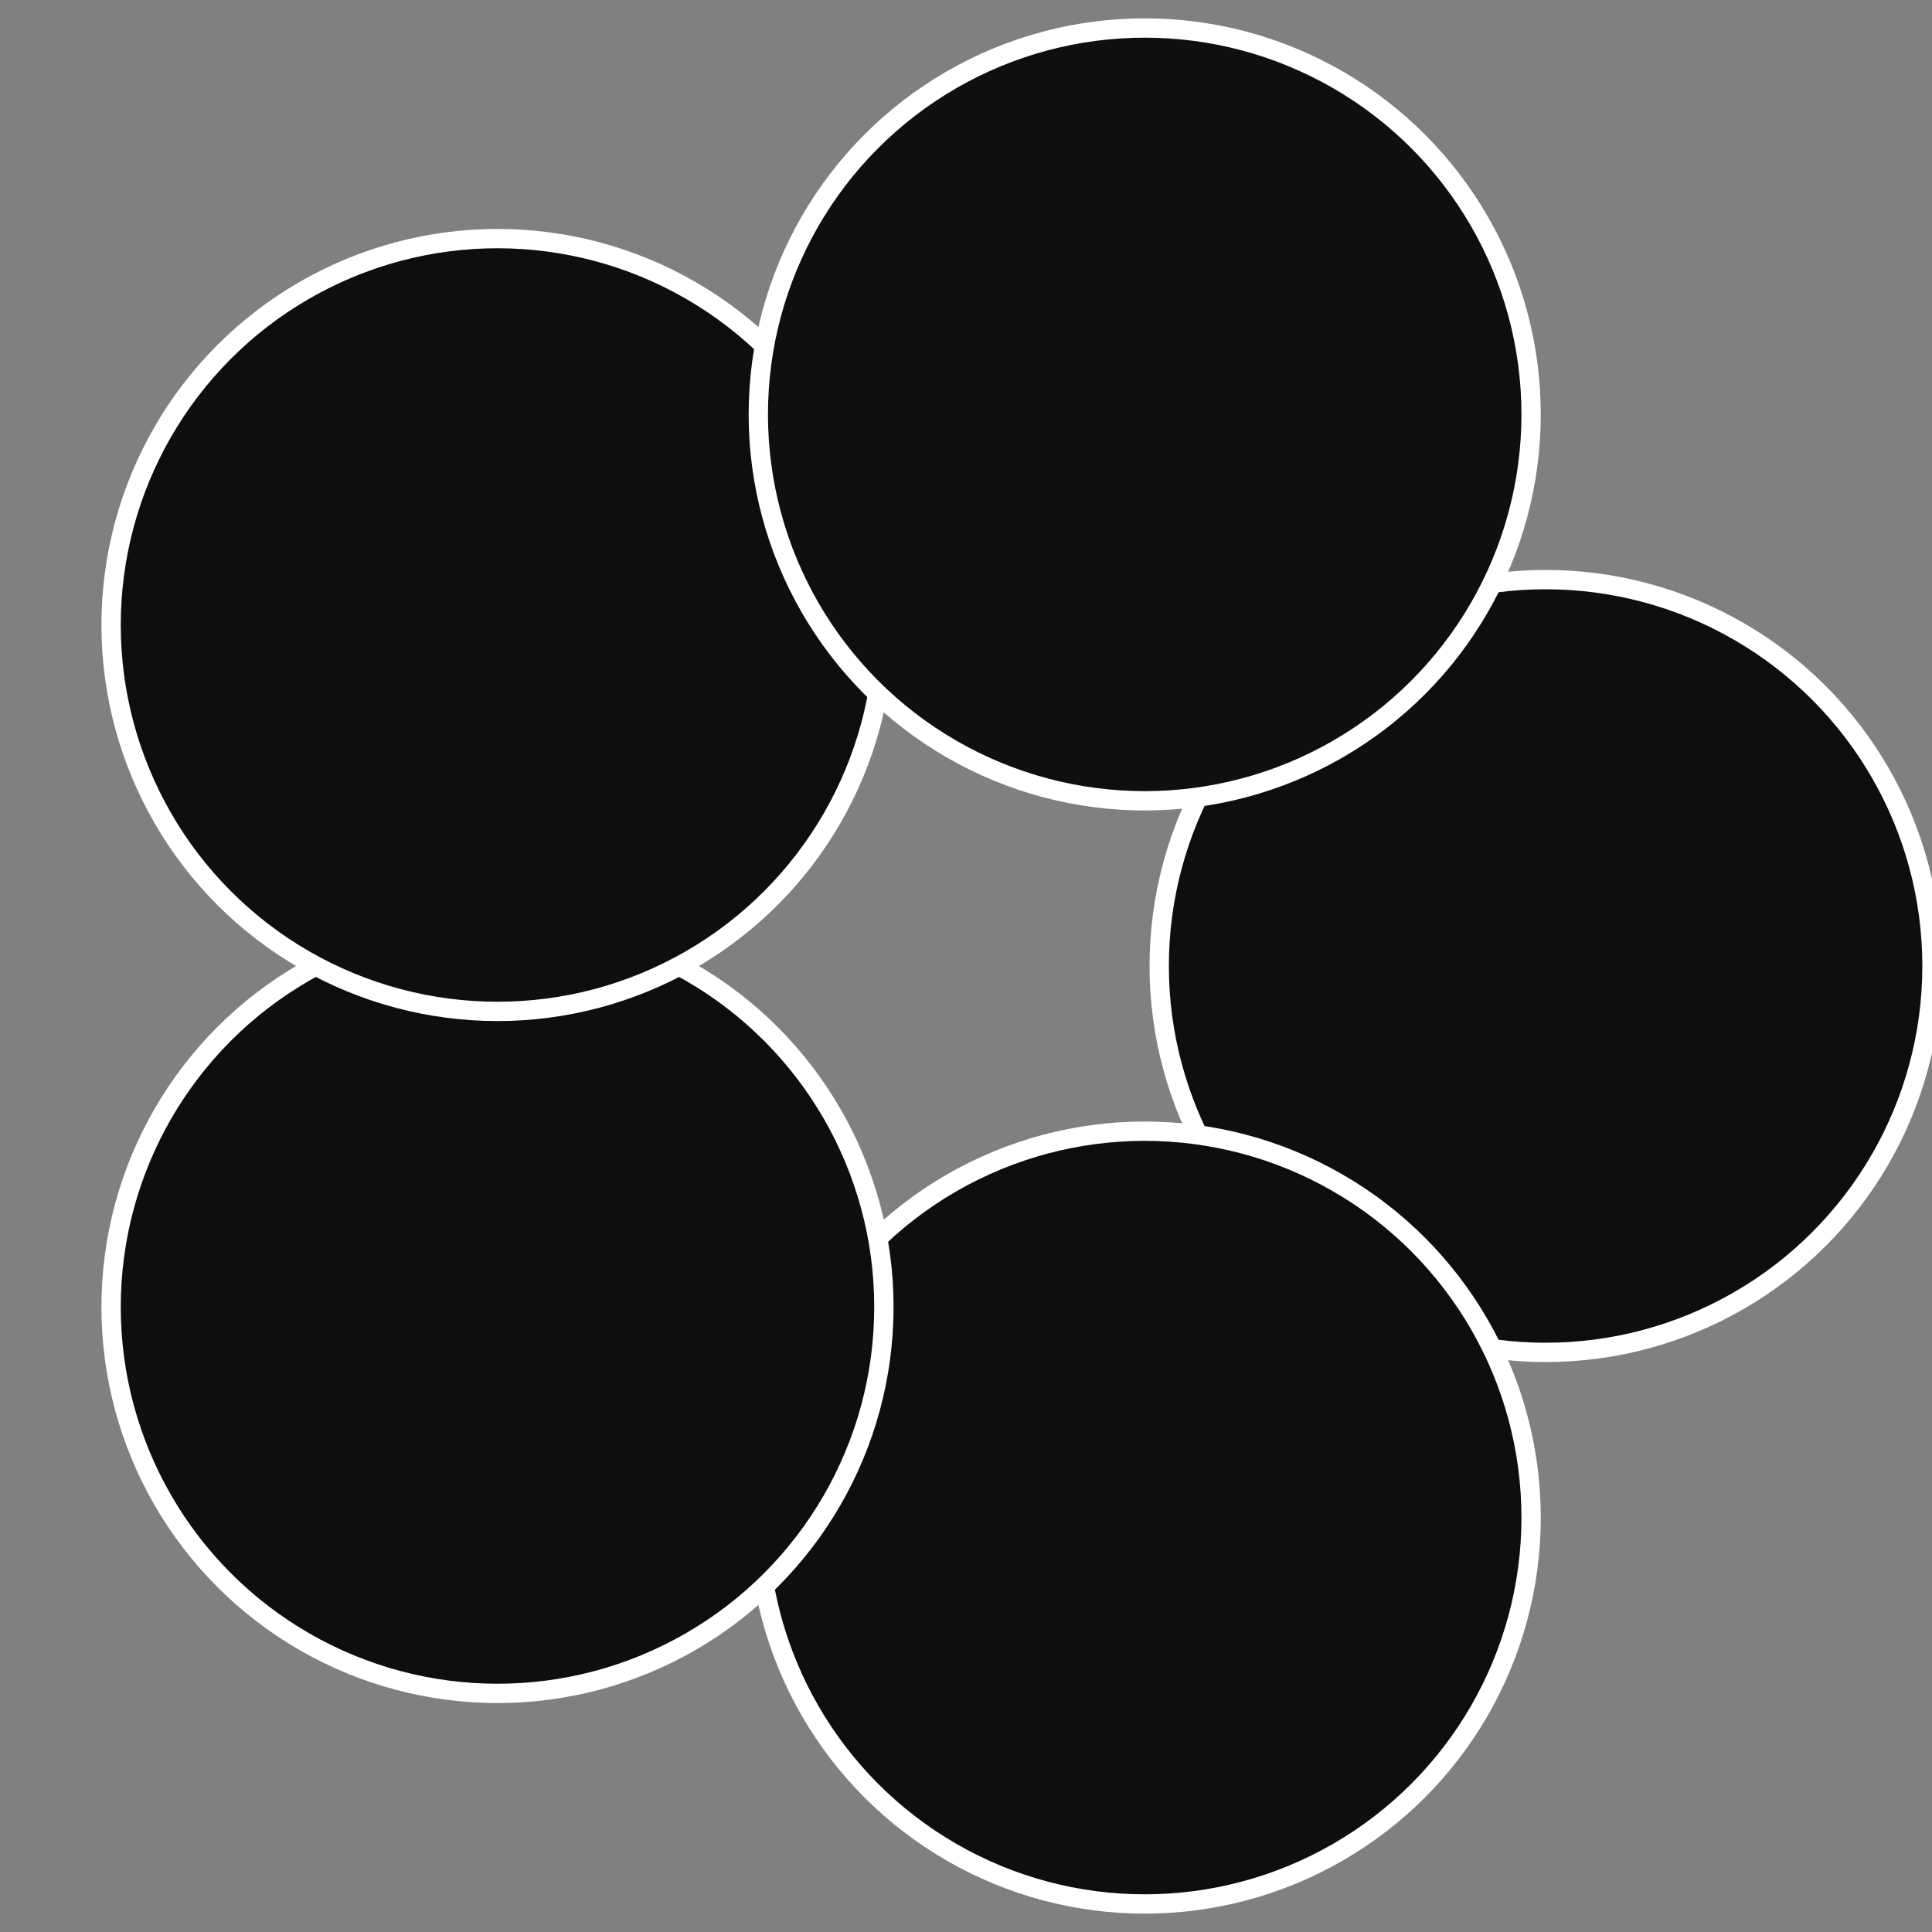 <?xml version="1.0" standalone="no"?>
<svg width="500" height="500" viewBox="-1 -1 2 2" xmlns="http://www.w3.org/2000/svg">
 
                <rect x="-1" y="-1" width="2" height="2" fill="#808080" stroke="none"/>
 
                <circle cx="0.6" cy="0" r="0.4" fill="#0d0f0d" stroke="#fff" stroke-width="1%" />
             
                <circle cx="0.185" cy="0.571" r="0.4" fill="#0d0f0f" stroke="#fff" stroke-width="1%" />
             
                <circle cx="-0.485" cy="0.353" r="0.4" fill="#0e0d0f" stroke="#fff" stroke-width="1%" />
             
                <circle cx="-0.485" cy="-0.353" r="0.4" fill="#0f0d0e" stroke="#fff" stroke-width="1%" />
             
                <circle cx="0.185" cy="-0.571" r="0.4" fill="#0f0f0d" stroke="#fff" stroke-width="1%" />
            </svg>
